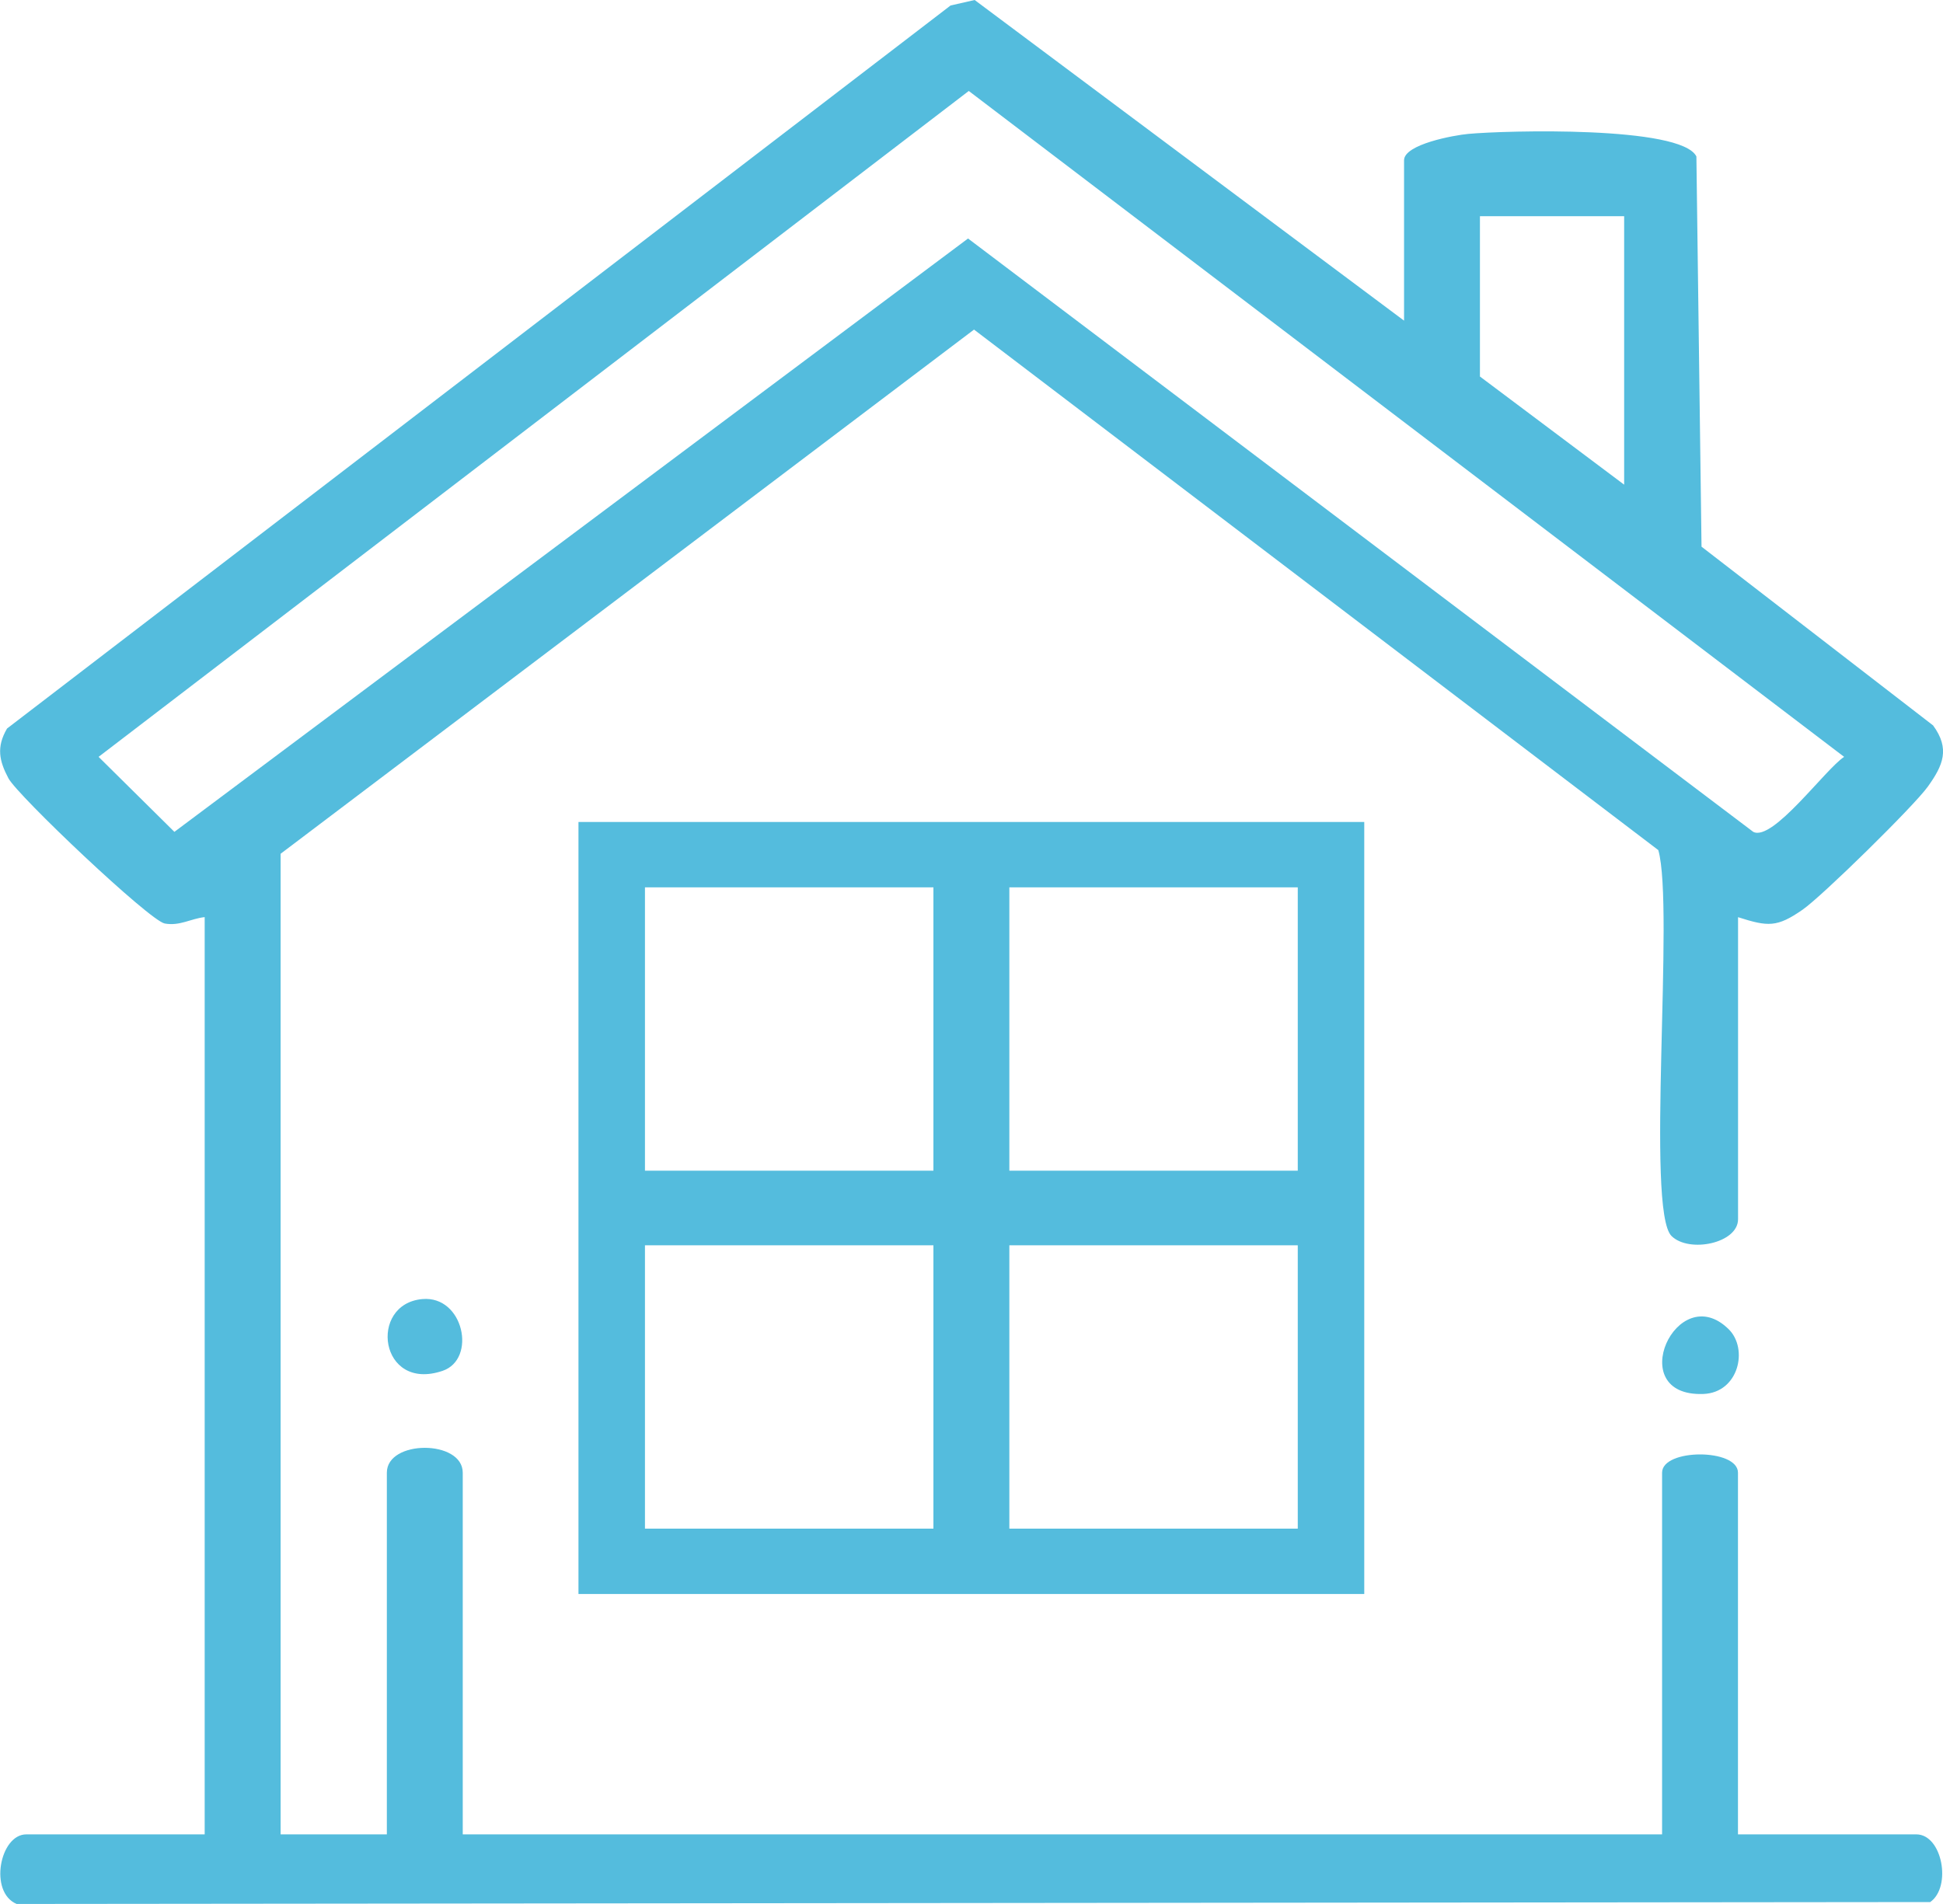 <svg width="50" height="49" viewBox="0 0 50 49" fill="none" xmlns="http://www.w3.org/2000/svg">
<g clip-path="url(#clip0_1065_5260)">
<path d="M36.131 8.251V4.125C36.131 3.712 37.422 3.479 37.784 3.446C38.747 3.357 43.256 3.234 43.654 4.026L43.786 14.069L49.745 18.669C50.186 19.271 50.003 19.695 49.609 20.245C49.253 20.742 46.894 23.059 46.387 23.411C45.726 23.87 45.497 23.85 44.726 23.604V31.377C44.726 31.997 43.466 32.255 43.014 31.809C42.344 31.148 43.095 23.348 42.674 21.878L25.065 8.482L7.221 21.972V47.208H9.955V37.9C9.955 37.047 11.908 37.047 11.908 37.9V47.208H42.771V37.9C42.771 37.274 44.724 37.273 44.724 37.9V47.208H49.314C49.981 47.208 50.23 48.558 49.671 48.95L0.428 48.999C-0.292 48.697 -0.006 47.208 0.677 47.208H5.267V23.602C4.907 23.642 4.628 23.836 4.24 23.767C3.852 23.698 0.452 20.474 0.216 20.028C-0.02 19.582 -0.098 19.227 0.181 18.749L24.462 0.141L25.081 0L36.13 8.251H36.131ZM24.93 2.341L2.537 19.478L4.488 21.408L24.911 6.138L45.117 21.408C45.62 21.667 46.974 19.791 47.456 19.478L24.93 2.341ZM41.795 5.564H38.084V9.69L41.795 12.473V5.564Z" fill="#54BCDD"/>
<path d="M35.107 21.154V41.022H14.886V21.154H35.107ZM24.02 22.836H16.597V30.128H24.02V22.836ZM33.396 22.836H25.974V30.128H33.396V22.836ZM24.02 32.048H16.597V39.34H24.02V32.048ZM33.396 32.048H25.974V39.34H33.396V32.048Z" fill="#54BCDD"/>
<path d="M44.483 34.206C44.998 34.711 44.743 35.839 43.835 35.874C41.754 35.953 43.149 32.895 44.483 34.206Z" fill="#54BCDD"/>
<path d="M10.867 33.432C11.934 33.336 12.273 34.98 11.389 35.279C9.763 35.831 9.472 33.557 10.867 33.432Z" fill="#54BCDD"/>
</g>
<defs>
<clipPath id="clip0_1065_5260">
<rect width="50" height="49" fill="white"/>
</clipPath>
</defs>
</svg>
